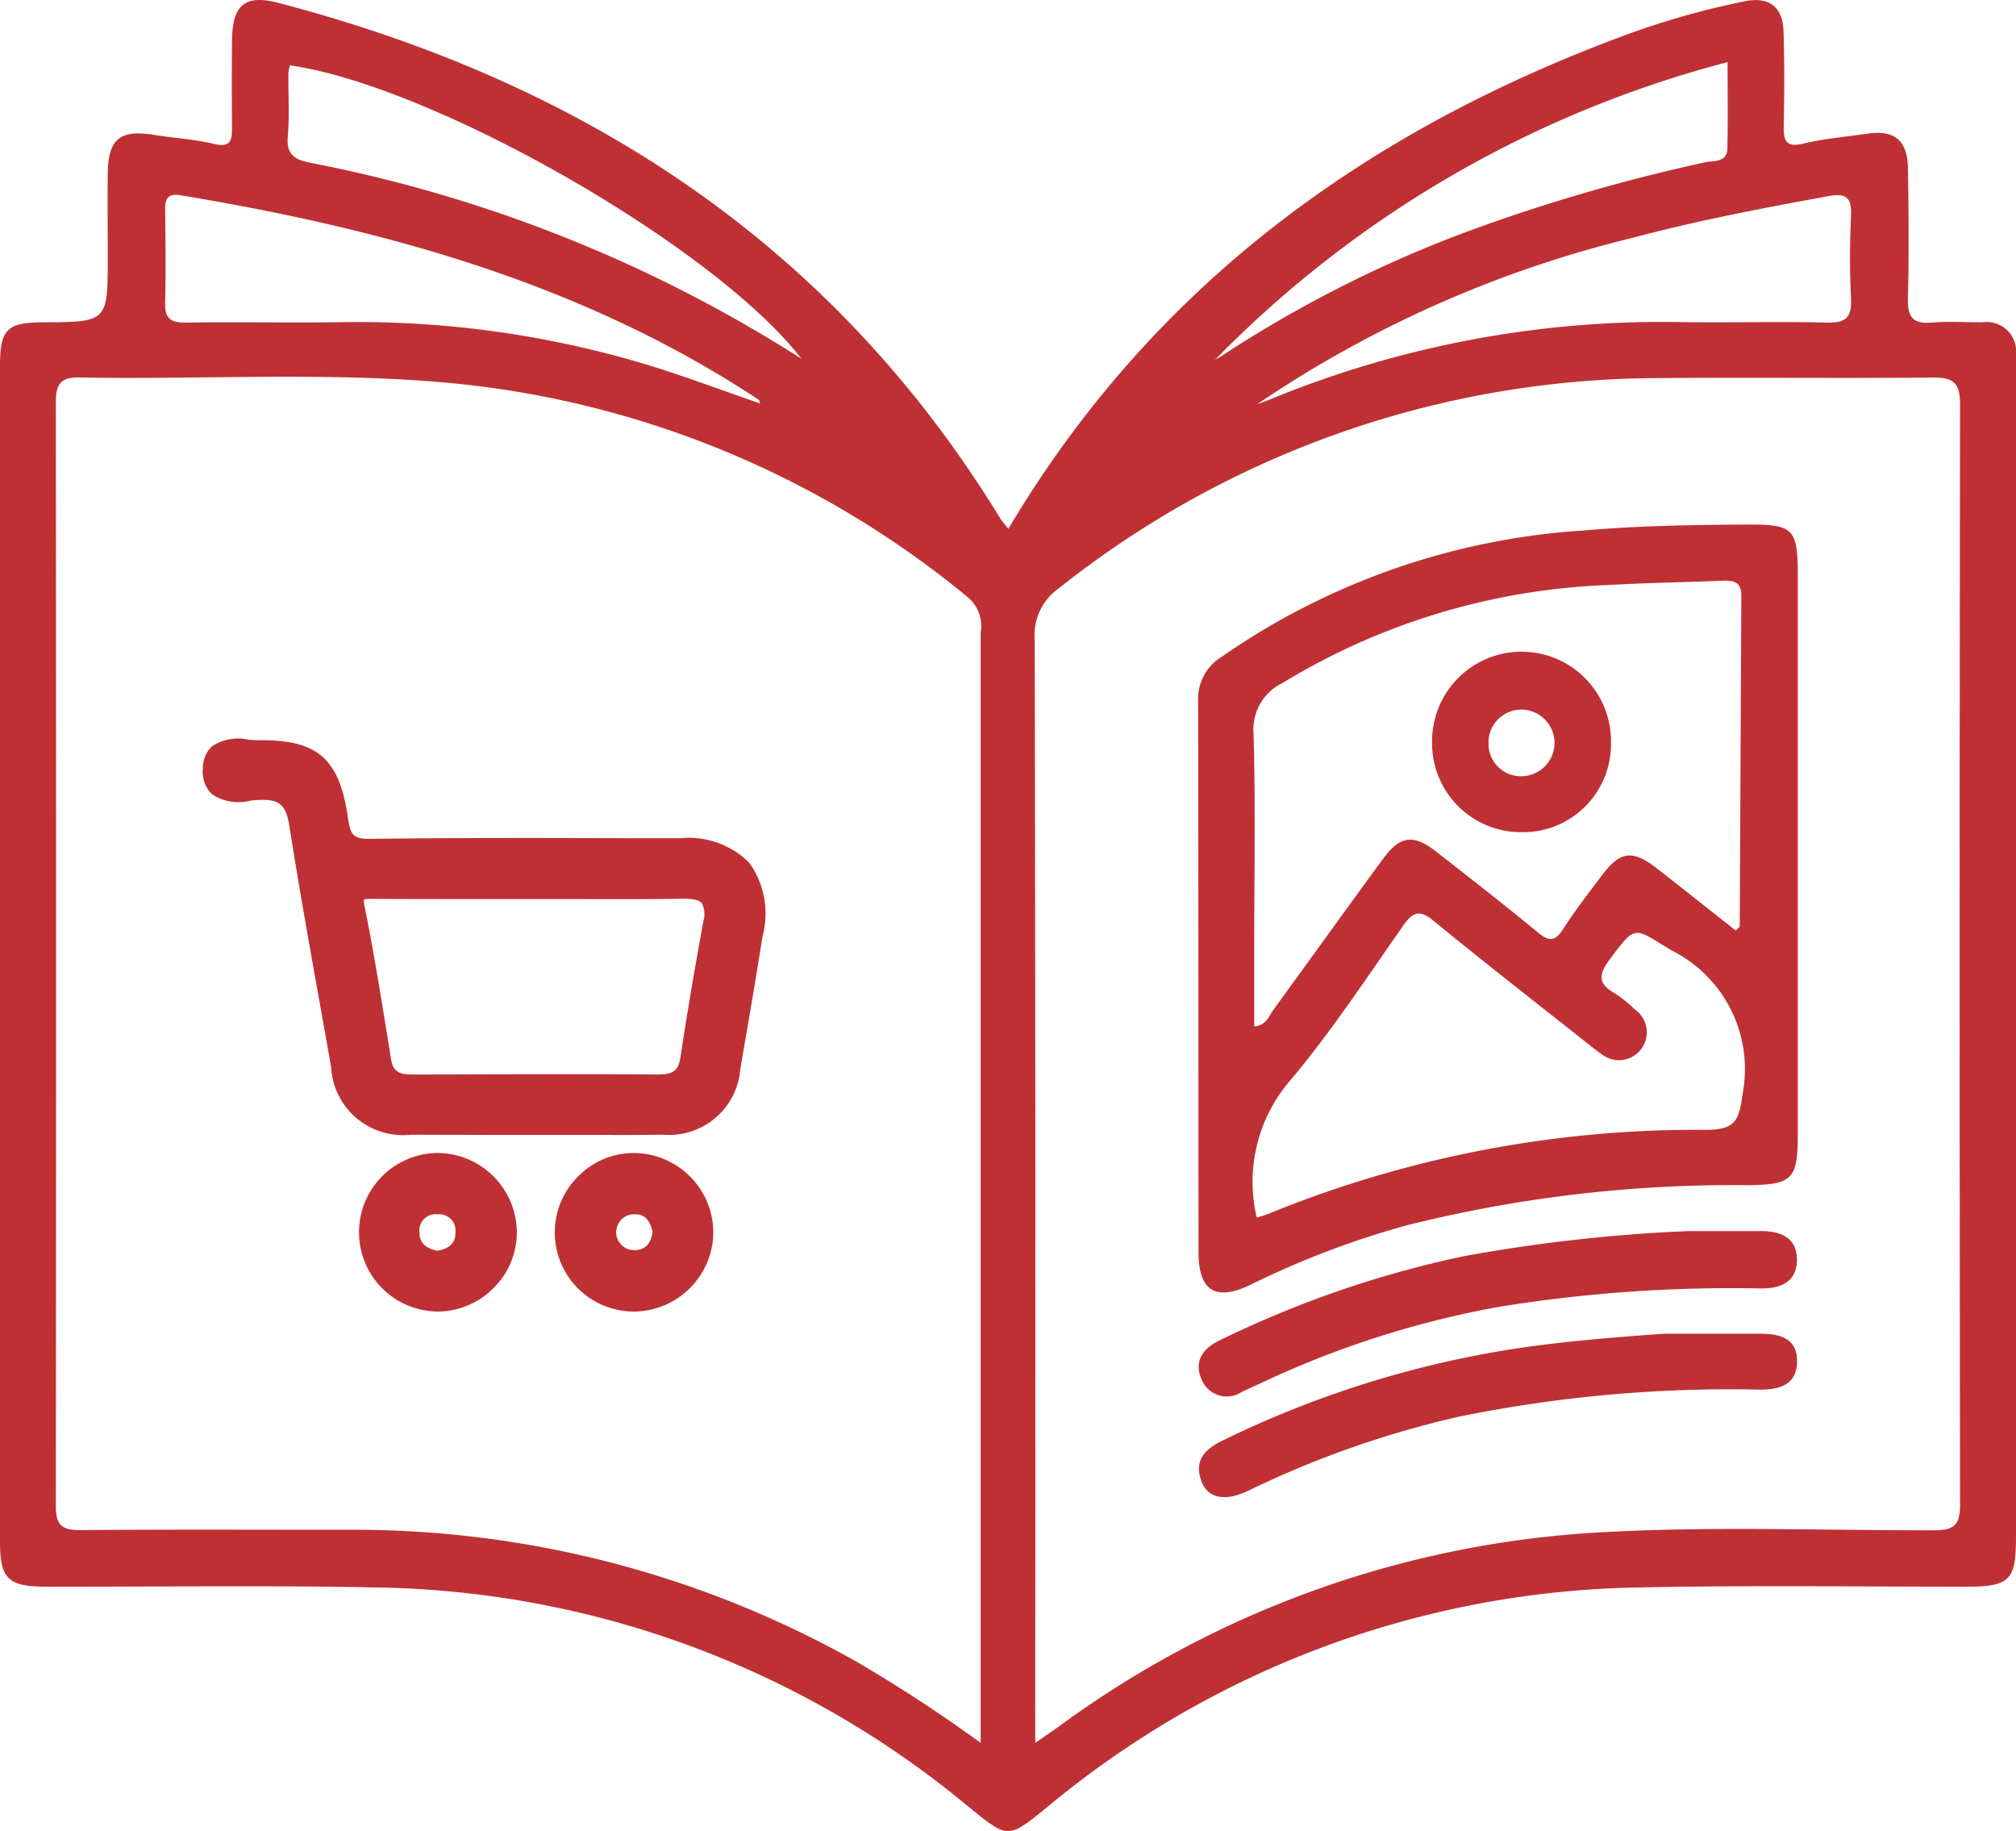 <svg id="Grupo_412" data-name="Grupo 412" xmlns="http://www.w3.org/2000/svg" xmlns:xlink="http://www.w3.org/1999/xlink" width="60.685" height="55.1" viewBox="0 0 60.685 55.1">
  <defs>
    <clipPath id="clip-path">
      <rect id="Rectángulo_332" data-name="Rectángulo 332" width="60.685" height="55.1" fill="#bf3034"/>
    </clipPath>
  </defs>
  <g id="Grupo_412-2" data-name="Grupo 412" clip-path="url(#clip-path)">
    <path id="Trazado_524" data-name="Trazado 524" d="M30.352,15.915C34.718,8.578,41.114,3.952,48.9,1.065A24.4,24.4,0,0,1,52.516.039c.728-.148,1.146.155,1.171.9.032.962.025,1.926.007,2.889-.009.464.118.607.606.49.622-.149,1.267-.2,1.9-.294.817-.123,1.218.19,1.232,1.034.022,1.31.032,2.622,0,3.932-.016.562.16.766.723.718.5-.043,1.016-.005,1.524-.009a.885.885,0,0,1,1.006.975c0,.187,0,.375,0,.562q0,17.495,0,34.99c0,1.345-.178,1.522-1.521,1.524-3.264,0-6.528-.045-9.79.022a28.56,28.56,0,0,0-17.851,6.611c-1.182.959-1.173.96-2.347.007a28.532,28.532,0,0,0-17.849-6.617c-3.316-.067-6.634-.017-9.951-.023C.24,47.744,0,47.509,0,46.4Q0,28.7,0,11.007C0,9.909.212,9.7,1.313,9.7c1.93-.012,1.93-.012,1.93-1.977,0-.829-.006-1.659,0-2.488.01-1.048.36-1.339,1.378-1.179.608.1,1.228.132,1.823.275.495.118.543-.1.54-.486q-.012-1.324,0-2.648C7,.142,7.376-.176,8.385.088,17.6,2.5,25.073,7.361,30.118,15.614c.051.084.121.157.234.3M29.52,52.45V19.041a1.138,1.138,0,0,0-.375-1.058,28.707,28.707,0,0,0-16.1-6.5c-3.547-.279-7.109-.057-10.664-.123-.6-.011-.7.249-.7.764q.015,16.6,0,33.208c0,.573.192.72.739.715,2.7-.023,5.4-.009,8.1-.01a30.808,30.808,0,0,1,15.261,3.969A44.44,44.44,0,0,1,29.52,52.45m1.643,0c.332-.23.507-.347.678-.47a30.338,30.338,0,0,1,16.283-5.863c3.365-.195,6.737-.056,10.105-.065.6,0,.773-.167.772-.767q-.024-16.565,0-33.129c0-.658-.228-.8-.834-.794-2.754.027-5.508-.008-8.262.017a29.1,29.1,0,0,0-18.039,6.33,1.717,1.717,0,0,0-.719,1.545q.03,16.083.014,32.167ZM22.884,12.142c-.027-.066-.029-.1-.047-.113C17.548,8.536,11.6,6.9,5.439,5.877c-.361-.06-.472.076-.468.423.013.936.023,1.873,0,2.808-.013.455.143.6.6.6,1.551-.022,3.1.008,4.654-.011a30.118,30.118,0,0,1,9.256,1.28c1.139.349,2.256.771,3.41,1.169m14.978.011c.122-.046.244-.09.365-.139A31,31,0,0,1,50.511,9.692c1.5.025,3-.021,4.494.016.571.014.742-.173.714-.727-.042-.827-.038-1.659,0-2.487.024-.54-.133-.691-.68-.592-1.972.359-3.94.735-5.878,1.251a34.693,34.693,0,0,0-11.3,5m-13.74-1.361C21.5,7.4,13.034,2.579,8.728,1.966a1.161,1.161,0,0,0-.047.227c-.005.641.036,1.286-.019,1.923-.045.53.205.683.654.778a42.409,42.409,0,0,1,14.806,5.9m12.465.029c.107-.065.217-.127.322-.2a36.893,36.893,0,0,1,7.356-3.69,53.866,53.866,0,0,1,7.066-2.049c.252-.056.656.015.666-.414.019-.836.006-1.673.006-2.6a33.326,33.326,0,0,0-15.416,8.946" transform="translate(0 0)" fill="#bf3034"/>
    <path id="Trazado_525" data-name="Trazado 525" d="M242.717,108.294q0,4.212,0,8.423c0,1.367-.156,1.525-1.5,1.542a40.45,40.45,0,0,0-10.241,1.2,26.56,26.56,0,0,0-4.712,1.786c-1.056.519-1.584.209-1.585-.961-.006-5.535,0-11.07-.013-16.605a1.482,1.482,0,0,1,.714-1.324,21.45,21.45,0,0,1,10.913-3.8c1.628-.143,3.256-.167,4.887-.177,1.416-.008,1.537.114,1.537,1.566q0,4.171,0,8.343m-1.865,2.308c.084-.088.118-.107.118-.127q.025-4.972.048-9.945c0-.425-.237-.469-.571-.455-1.122.047-2.247.062-3.368.127a20.286,20.286,0,0,0-9.876,2.953,1.549,1.549,0,0,0-.868,1.525c.061,2.112.021,4.226.021,6.339v2.471c.377-.046.438-.313.57-.493,1.1-1.511,2.194-3.033,3.3-4.545.513-.7.92-.763,1.6-.229,1.034.805,2.066,1.613,3.078,2.445.328.27.509.264.746-.105.361-.561.772-1.091,1.174-1.625.553-.734.926-.775,1.667-.194.79.619,1.578,1.242,2.357,1.856m-14.41,8.638c.144-.045.246-.068.34-.109a34.053,34.053,0,0,1,13.2-2.528c.837-.012.972-.259,1.074-1.061a3.992,3.992,0,0,0-2.136-4.341c-1.149-.691-1.056-.8-1.859.272-.319.426-.379.713.126,1.005a3.815,3.815,0,0,1,.628.5.839.839,0,1,1-1.02,1.33c-.154-.106-.3-.224-.446-.34-1.528-1.21-3.068-2.406-4.574-3.643-.413-.339-.618-.312-.921.118-1.105,1.573-2.163,3.19-3.4,4.659a4.674,4.674,0,0,0-1.019,4.141" transform="translate(-188.601 -82.592)" fill="#bf3034"/>
    <path id="Trazado_526" data-name="Trazado 526" d="M239.537,230.793c.721,0,1.443,0,2.164,0,.565,0,1.05.194,1.062.832.014.679-.464.9-1.077.893a43.961,43.961,0,0,0-7.9.555,28.753,28.753,0,0,0-6.93,2.188l-.8.368a.812.812,0,0,1-1.214-.378c-.232-.527.024-.919.534-1.164a31.478,31.478,0,0,1,7.321-2.531,48.543,48.543,0,0,1,6.845-.765" transform="translate(-188.673 -193.744)" fill="#bf3034"/>
    <path id="Trazado_527" data-name="Trazado 527" d="M238.811,250.036H241.7c.585,0,1.124.129,1.113.843-.011.7-.534.842-1.126.839a40.72,40.72,0,0,0-9.076.82,29.5,29.5,0,0,0-6.328,2.227c-.709.338-1.23.219-1.414-.329-.206-.613.144-.94.654-1.186a30.644,30.644,0,0,1,9.143-2.815c1.378-.191,2.761-.3,4.15-.4" transform="translate(-188.718 -209.899)" fill="#bf3034"/>
    <path id="Trazado_528" data-name="Trazado 528" d="M268.54,125.1a2.693,2.693,0,1,1,5.385.051,2.645,2.645,0,0,1-2.711,2.667,2.676,2.676,0,0,1-2.674-2.718m2.69-.97a.99.99,0,0,0-.991,1.036.972.972,0,0,0,.977.969,1,1,0,1,0,.014-2.005" transform="translate(-225.432 -102.775)" fill="#bf3034"/>
    <path id="Trazado_529" data-name="Trazado 529" d="M49.748,151.759c-1.248,0-2.5.011-3.745,0a1.858,1.858,0,0,1-2.083-1.769c-.428-2.424-.876-4.844-1.261-7.275-.123-.778-.461-1.06-1.235-1.035-.524.017-1.392.294-1.362-.617.026-.807.845-.531,1.354-.538,1.611-.023,2.147.419,2.384,2.082.1.706.359.894,1.058.885,3.088-.041,6.176-.023,9.264-.015,1.743,0,2.434.833,2.154,2.574q-.32,1.993-.668,3.981a1.83,1.83,0,0,1-2.016,1.725c-1.281.018-2.562,0-3.844,0m-.12-7.1c-1.575,0-3.15.007-4.725,0-.443,0-.734,0-.607.621.306,1.509.544,3.032.788,4.553.092.57.417.756.955.754q3.691-.014,7.382,0c.579,0,.918-.187,1.012-.807.2-1.361.44-2.718.686-4.073.146-.8-.2-1.066-.964-1.053-1.509.026-3.018.008-4.528.008" transform="translate(-33.631 -117.932)" fill="#bf3034"/>
    <path id="Trazado_530" data-name="Trazado 530" d="M50.4,150.408l-1.154,0c-.393,0-.789,0-1.178,0h0l-1.143,0c-.854,0-1.736,0-2.606-.005a2.165,2.165,0,0,1-2.4-2.034q-.157-.888-.316-1.777c-.322-1.8-.655-3.665-.945-5.5-.1-.62-.294-.787-.907-.764-.082,0-.173.013-.268.022a1.431,1.431,0,0,1-1.16-.2.955.955,0,0,1-.265-.767.892.892,0,0,1,.276-.669,1.409,1.409,0,0,1,1.089-.2c.112.01.216.019.3.018,1.789-.025,2.449.547,2.706,2.358.075.531.178.619.736.609,2.627-.035,5.3-.027,7.88-.019l1.389,0a2.572,2.572,0,0,1,2.072.74,2.625,2.625,0,0,1,.4,2.206c-.2,1.257-.42,2.561-.669,3.986a2.152,2.152,0,0,1-2.328,1.991c-.5.007-1.012.009-1.516.009m-2.31-.647,1.158,0c.872,0,1.774.006,2.659-.007a1.518,1.518,0,0,0,1.7-1.459c.248-1.422.466-2.723.667-3.977a2.08,2.08,0,0,0-.254-1.688,2.023,2.023,0,0,0-1.584-.514l-1.39,0c-2.58-.008-5.248-.016-7.87.019-.877.011-1.259-.314-1.38-1.161-.212-1.49-.6-1.828-2.062-1.806-.118,0-.246-.009-.369-.02-.217-.019-.514-.045-.608.038a.333.333,0,0,0-.06.21.386.386,0,0,0,.061.276c.1.093.421.06.656.035.1-.011.214-.022.314-.026a1.344,1.344,0,0,1,1.562,1.305c.29,1.833.622,3.693.943,5.491q.159.889.316,1.778a1.544,1.544,0,0,0,1.771,1.5c.865.01,1.745.007,2.6.005l1.145,0Zm3.664-.536h-.013c-2.251-.012-4.665-.012-7.379,0h-.009a1.121,1.121,0,0,1-1.264-1.024l-.07-.436c-.216-1.35-.44-2.746-.716-4.1a.914.914,0,0,1,.106-.768.965.965,0,0,1,.818-.238c1.141.008,2.3.007,3.426.006h1.3q.664,0,1.327,0c1.048,0,2.131.008,3.2-.011a1.378,1.378,0,0,1,1.1.365,1.233,1.233,0,0,1,.184,1.067c-.3,1.623-.506,2.876-.685,4.063a1.167,1.167,0,0,1-1.318,1.08m-3.687-.651c1.283,0,2.5,0,3.677.009h.013c.464,0,.617-.121.679-.534.179-1.193.392-2.452.688-4.082a.744.744,0,0,0-.042-.536c-.081-.1-.289-.144-.6-.138-1.07.018-2.157.014-3.208.011q-.662,0-1.325,0h-1.3c-1.125,0-2.287,0-3.431-.006a1.966,1.966,0,0,0-.312.013.8.8,0,0,0,.022.223c.278,1.371.5,2.774.721,4.131l.07.435c.06.372.213.484.637.483,1.3,0,2.531-.008,3.708-.008" transform="translate(-31.951 -116.255)" fill="#bf3034"/>
    <path id="Trazado_531" data-name="Trazado 531" d="M71.217,218.151a2.064,2.064,0,1,1-2.027,2.1,2.089,2.089,0,0,1,2.027-2.1m.032,2.948c.514-.07.867-.343.869-.872a.862.862,0,1,0-1.724-.021c-.008.528.343.808.856.893" transform="translate(-58.083 -183.132)" fill="#bf3034"/>
    <path id="Trazado_532" data-name="Trazado 532" d="M69.572,220.921a2.386,2.386,0,0,1-.038-4.771,2.4,2.4,0,0,1,2.428,2.343,2.346,2.346,0,0,1-.665,1.684,2.379,2.379,0,0,1-1.678.744h-.046m-.028-4.129a1.735,1.735,0,0,0-1.172,2.993,1.7,1.7,0,0,0,1.234.493,1.739,1.739,0,0,0,1.227-.546,1.707,1.707,0,0,0,.487-1.225,1.779,1.779,0,0,0-1.749-1.716h-.027m.022,2.952-.048-.008a1.182,1.182,0,0,1-1.124-1.214,1.132,1.132,0,0,1,1.178-1.168h.019a1.126,1.126,0,0,1,1.17,1.195,1.183,1.183,0,0,1-1.146,1.189Zm0-1.749a.487.487,0,0,0-.535.536c0,.126-.007.453.539.562.541-.092.543-.422.543-.548a.493.493,0,0,0-.536-.55h-.012" transform="translate(-56.405 -181.452)" fill="#bf3034"/>
    <path id="Trazado_533" data-name="Trazado 533" d="M110.2,220.255a2.065,2.065,0,1,1-2.028-2.1,2.085,2.085,0,0,1,2.028,2.1m-1.182-.07c-.1-.505-.381-.855-.913-.829a.862.862,0,0,0,.065,1.722.862.862,0,0,0,.848-.892" transform="translate(-89.039 -183.134)" fill="#bf3034"/>
    <path id="Trazado_534" data-name="Trazado 534" d="M106.455,220.923h-.049a2.379,2.379,0,0,1-1.6-4.108,2.34,2.34,0,0,1,1.685-.661,2.4,2.4,0,0,1,2.342,2.429,2.407,2.407,0,0,1-2.382,2.341m-.016-4.129a1.71,1.71,0,0,0-1.185.484,1.741,1.741,0,0,0-.546,1.228,1.717,1.717,0,0,0,.492,1.233,1.738,1.738,0,0,0,1.22.541,1.764,1.764,0,0,0,1.775-1.71h0a1.777,1.777,0,0,0-1.715-1.776h-.041m0,2.926a1.183,1.183,0,0,1-.038-2.364,1.178,1.178,0,0,1,1.243,1.087l.009.047,0,.048a1.18,1.18,0,0,1-1.157,1.181h-.054m.035-1.724h-.043a.54.54,0,1,0,.039,1.08c.2-.007.47-.073.535-.556-.1-.45-.33-.525-.531-.525" transform="translate(-87.361 -181.454)" fill="#bf3034"/>
  </g>
</svg>
